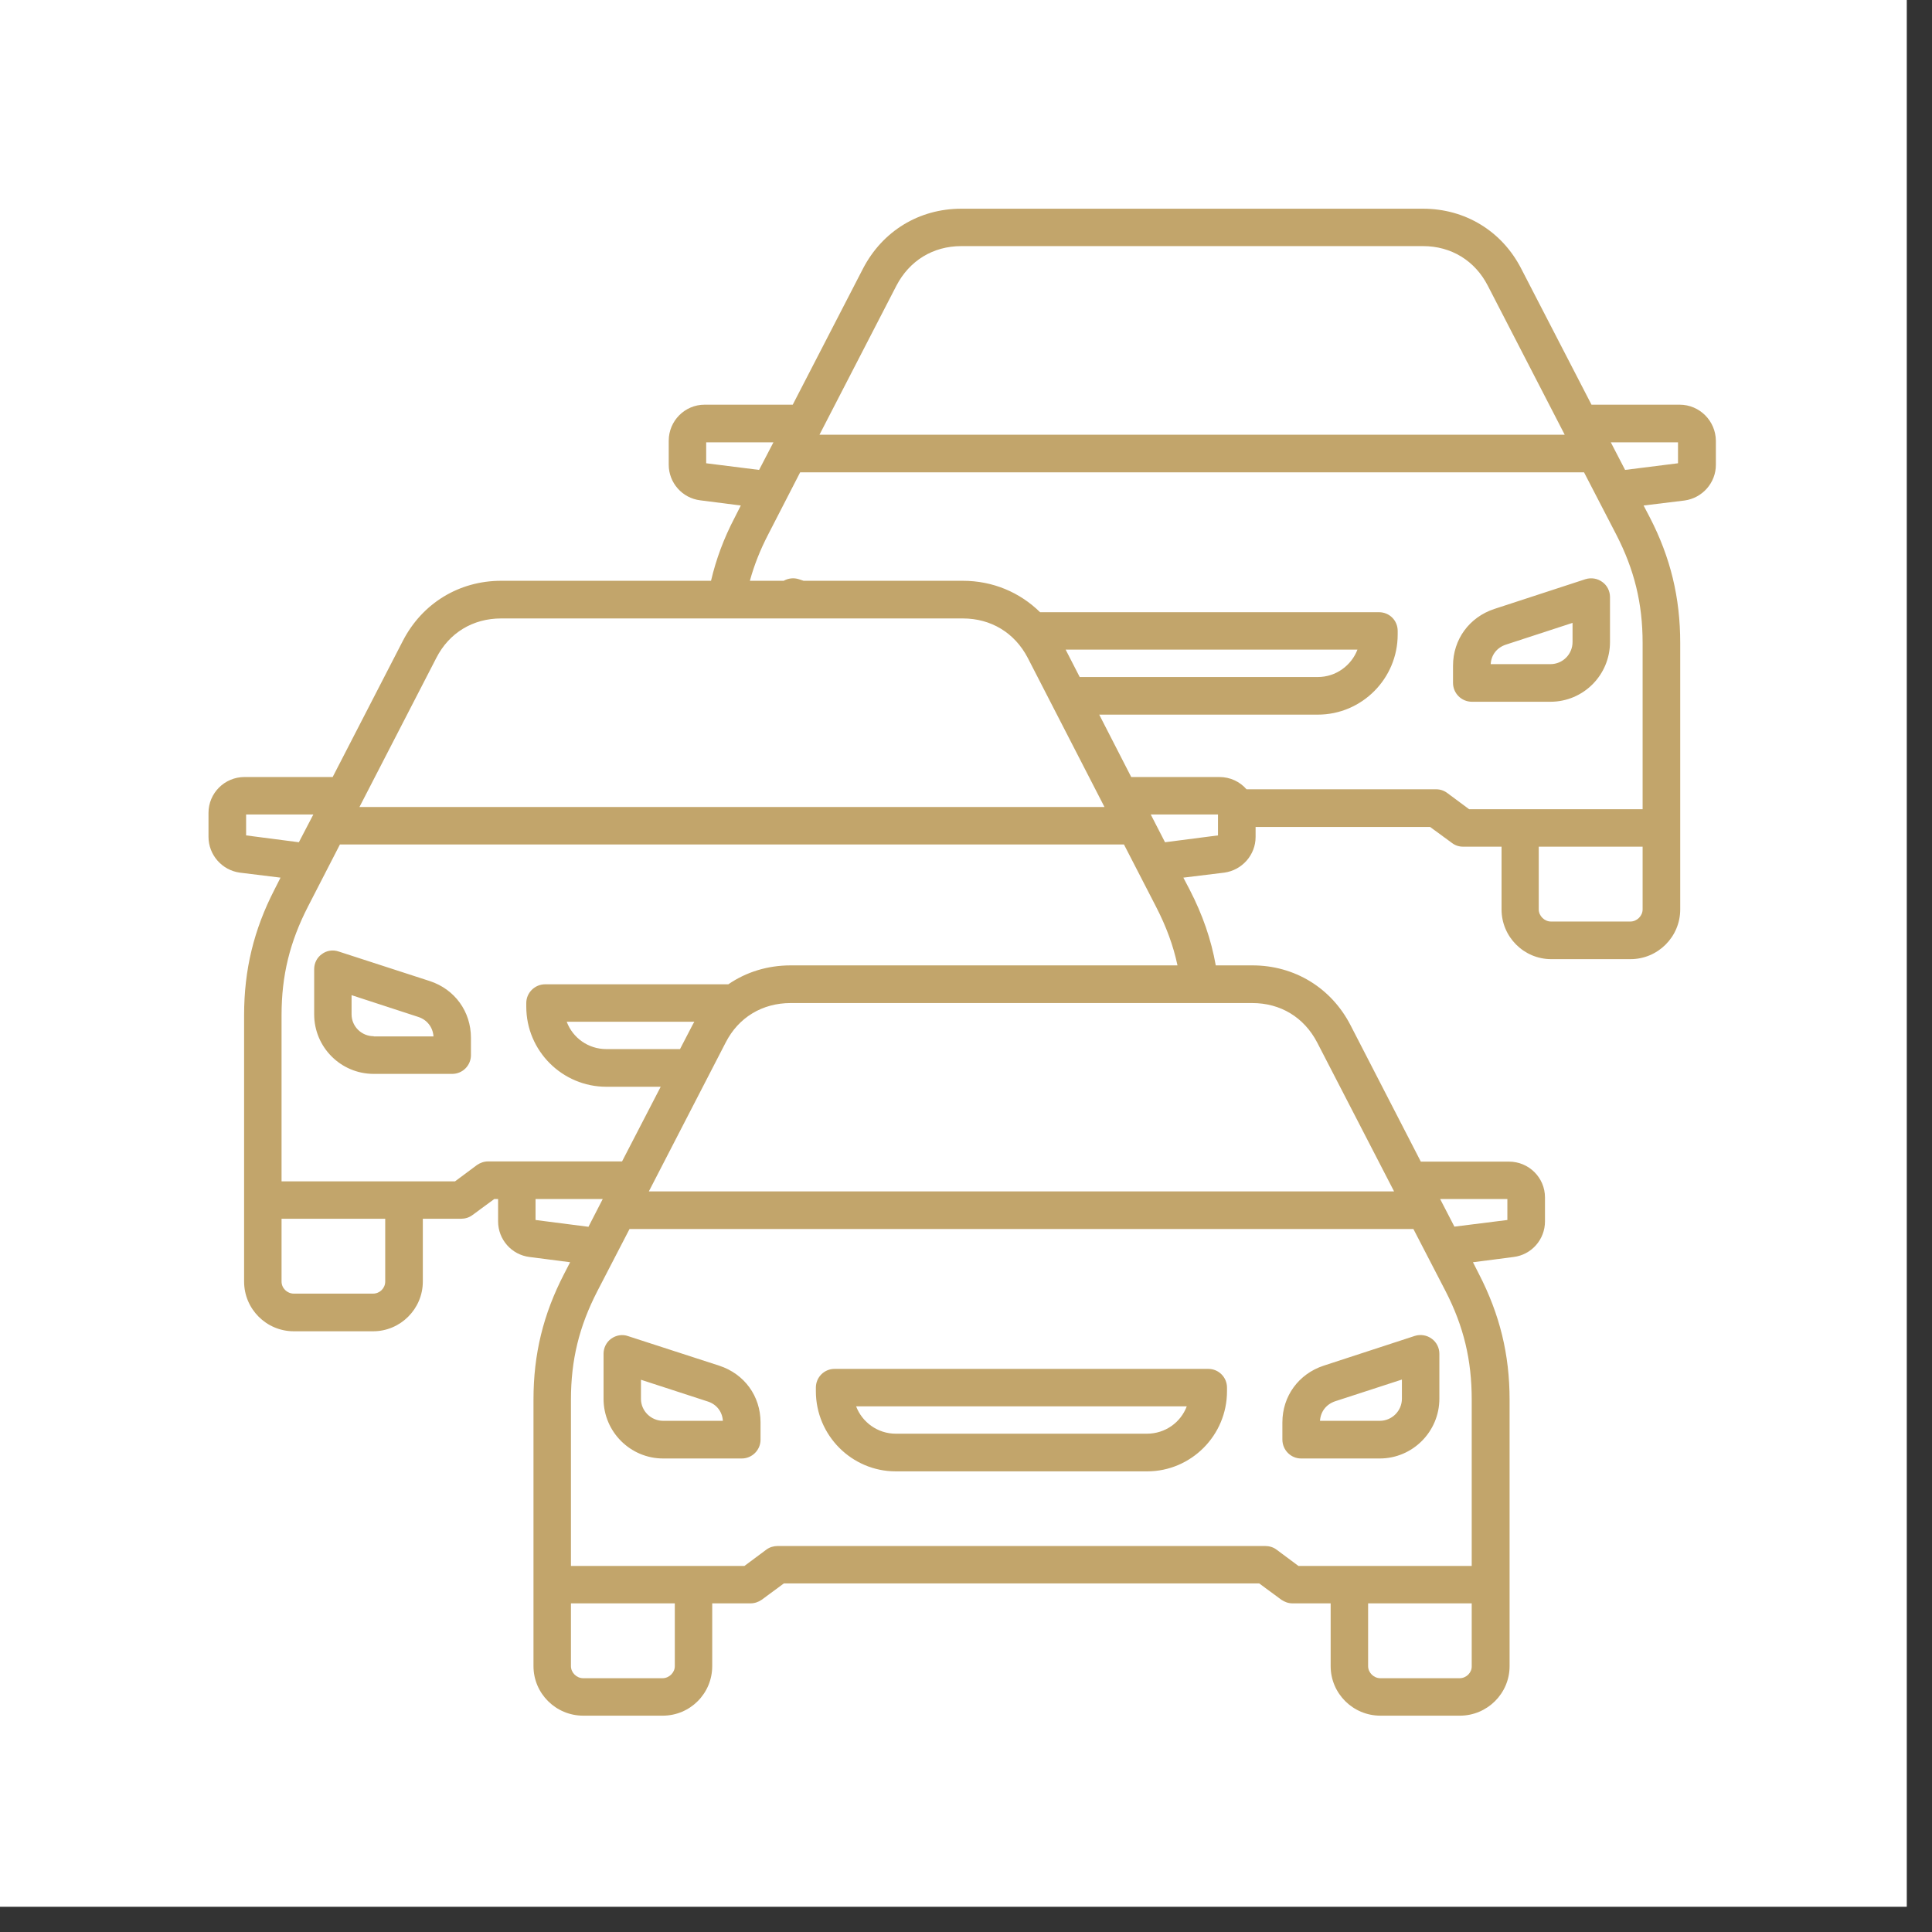 <svg xmlns="http://www.w3.org/2000/svg" xmlns:xlink="http://www.w3.org/1999/xlink" width="50" viewBox="0 0 37.5 37.5" height="50" preserveAspectRatio="xMidYMid meet"><rect x="0" y="0" width="37.5" height="37.5" fill="#333333" stroke="none"/><defs><clipPath id="ef30a088b4"><path d="M 0 0 L 37.008 0 L 37.008 37.008 L 0 37.008 Z M 0 0 " clip-rule="nonzero"></path></clipPath><clipPath id="e3f6a2d1fe"><path d="M 4.047 4.047 L 33.652 4.047 L 33.652 33.652 L 4.047 33.652 Z M 4.047 4.047 " clip-rule="nonzero"></path></clipPath></defs><g clip-path="url(#ef30a088b4)"><path fill="#ffffff" d="M 0 0 L 37.008 0 L 37.008 37.008 L 0 37.008 Z M 0 0 " fill-opacity="1" fill-rule="nonzero"></path><path fill="#ffffff" d="M 0 0 L 37.008 0 L 37.008 37.008 L 0 37.008 Z M 0 0 " fill-opacity="1" fill-rule="nonzero"></path></g><g clip-path="url(#e3f6a2d1fe)"><path fill="#c2a56b" d="M 23.453 26.57 L 16.199 26.57 C 16 26.57 15.836 26.73 15.836 26.934 L 15.836 27.004 C 15.836 27.859 16.531 28.559 17.387 28.559 L 22.266 28.559 C 23.121 28.559 23.816 27.859 23.816 27.004 L 23.816 26.934 C 23.816 26.73 23.652 26.57 23.453 26.57 Z M 22.262 27.828 L 17.387 27.828 C 17.035 27.828 16.734 27.605 16.617 27.297 L 23.035 27.297 C 22.918 27.609 22.617 27.828 22.262 27.828 Z M 27.789 25.984 C 27.695 25.914 27.57 25.895 27.461 25.93 L 25.691 26.508 C 25.207 26.668 24.891 27.098 24.891 27.609 L 24.891 27.941 C 24.891 28.145 25.055 28.309 25.254 28.309 L 26.781 28.309 C 27.418 28.309 27.938 27.789 27.938 27.148 L 27.938 26.277 C 27.938 26.16 27.883 26.051 27.789 25.984 Z M 27.211 27.148 C 27.211 27.387 27.016 27.578 26.781 27.578 L 25.621 27.578 C 25.633 27.398 25.742 27.258 25.914 27.199 L 27.211 26.777 Z M 13.961 26.508 L 12.191 25.934 C 12.082 25.895 11.961 25.914 11.863 25.984 C 11.77 26.051 11.715 26.16 11.715 26.277 L 11.715 27.152 C 11.715 27.789 12.234 28.309 12.871 28.309 L 14.398 28.309 C 14.598 28.309 14.762 28.145 14.762 27.945 L 14.762 27.609 C 14.762 27.098 14.449 26.668 13.961 26.508 Z M 12.871 27.578 C 12.637 27.578 12.441 27.387 12.441 27.152 L 12.441 26.781 L 13.738 27.203 C 13.91 27.258 14.02 27.402 14.031 27.578 Z M 8.344 19.043 L 6.574 18.469 C 6.461 18.43 6.34 18.449 6.246 18.52 C 6.152 18.586 6.098 18.695 6.098 18.812 L 6.098 19.688 C 6.098 20.324 6.613 20.844 7.254 20.844 L 8.777 20.844 C 8.98 20.844 9.141 20.68 9.141 20.48 L 9.141 20.145 C 9.141 19.633 8.828 19.203 8.344 19.043 Z M 7.254 20.113 C 7.016 20.113 6.824 19.922 6.824 19.688 L 6.824 19.316 L 8.117 19.738 C 8.289 19.793 8.402 19.938 8.414 20.117 L 7.254 20.117 Z M 32.602 7.855 L 30.891 7.855 L 29.527 5.215 C 29.152 4.484 28.438 4.051 27.621 4.051 L 18.66 4.051 C 17.84 4.051 17.129 4.484 16.75 5.215 L 15.387 7.855 L 13.676 7.855 C 13.293 7.855 12.98 8.168 12.98 8.555 L 12.98 9.02 C 12.98 9.371 13.242 9.668 13.59 9.711 L 14.379 9.812 L 14.262 10.043 C 14.047 10.453 13.898 10.859 13.801 11.273 L 9.727 11.273 C 8.91 11.273 8.195 11.711 7.82 12.438 L 6.457 15.082 L 4.746 15.082 C 4.359 15.082 4.047 15.395 4.047 15.777 L 4.047 16.242 C 4.047 16.594 4.309 16.891 4.656 16.938 L 5.445 17.035 L 5.328 17.266 C 4.926 18.047 4.738 18.824 4.738 19.703 L 4.738 24.875 C 4.738 25.406 5.168 25.84 5.703 25.84 L 7.242 25.84 C 7.773 25.84 8.207 25.406 8.207 24.875 L 8.207 23.656 L 8.949 23.656 C 9.027 23.656 9.105 23.633 9.168 23.586 L 9.594 23.273 L 9.668 23.273 L 9.668 23.707 C 9.668 24.059 9.93 24.355 10.277 24.398 L 11.066 24.5 L 10.949 24.727 C 10.543 25.512 10.355 26.285 10.355 27.164 L 10.355 32.34 C 10.355 32.871 10.789 33.301 11.32 33.301 L 12.863 33.301 C 13.395 33.301 13.824 32.871 13.824 32.34 L 13.824 31.121 L 14.57 31.121 C 14.648 31.121 14.723 31.094 14.785 31.051 L 15.215 30.734 L 24.441 30.734 L 24.871 31.051 C 24.934 31.094 25.008 31.121 25.086 31.121 L 25.828 31.121 L 25.828 32.34 C 25.828 32.871 26.262 33.301 26.793 33.301 L 28.336 33.301 C 28.867 33.301 29.301 32.871 29.301 32.34 L 29.301 27.168 C 29.301 26.285 29.109 25.512 28.707 24.73 L 28.59 24.5 L 29.379 24.398 C 29.727 24.355 29.988 24.059 29.988 23.707 L 29.988 23.242 C 29.988 22.859 29.676 22.547 29.289 22.547 L 27.578 22.547 L 26.215 19.902 C 25.84 19.172 25.125 18.738 24.309 18.738 L 23.598 18.738 C 23.508 18.234 23.344 17.758 23.09 17.266 L 22.969 17.035 L 23.762 16.938 C 24.109 16.891 24.371 16.594 24.371 16.246 L 24.371 16.051 L 27.758 16.051 L 28.184 16.363 C 28.246 16.41 28.32 16.434 28.398 16.434 L 29.145 16.434 L 29.145 17.652 C 29.145 18.184 29.578 18.617 30.109 18.617 L 31.648 18.617 C 32.18 18.617 32.613 18.184 32.613 17.652 L 32.613 12.48 C 32.613 11.602 32.426 10.824 32.023 10.043 L 31.902 9.812 L 32.695 9.715 C 33.043 9.668 33.305 9.371 33.305 9.023 L 33.305 8.555 C 33.301 8.168 32.988 7.855 32.602 7.855 Z M 17.398 5.547 C 17.652 5.059 18.109 4.777 18.66 4.777 L 27.621 4.777 C 28.168 4.777 28.629 5.059 28.879 5.547 L 30.371 8.438 L 15.906 8.438 Z M 13.707 8.992 L 13.707 8.586 L 15.012 8.586 L 14.734 9.121 Z M 8.469 12.77 C 8.719 12.281 9.18 12.004 9.727 12.004 L 18.688 12.004 C 19.234 12.004 19.695 12.281 19.949 12.77 L 21.438 15.664 L 6.977 15.664 Z M 20.684 12.609 L 26.348 12.609 C 26.23 12.918 25.93 13.141 25.578 13.141 L 20.957 13.141 Z M 4.777 16.215 L 4.777 15.809 L 6.082 15.809 L 5.801 16.348 Z M 7.477 24.875 C 7.477 25.004 7.371 25.109 7.242 25.109 L 5.703 25.109 C 5.574 25.109 5.465 25.004 5.465 24.875 L 5.465 23.656 L 7.477 23.656 Z M 10.395 23.68 L 10.395 23.273 L 11.699 23.273 L 11.422 23.812 Z M 13.098 32.34 C 13.098 32.465 12.988 32.574 12.859 32.574 L 11.32 32.574 C 11.191 32.574 11.082 32.465 11.082 32.34 L 11.082 31.121 L 13.098 31.121 Z M 24.777 30.078 C 24.715 30.031 24.637 30.008 24.559 30.008 L 15.094 30.008 C 15.016 30.008 14.938 30.031 14.875 30.078 L 14.449 30.395 L 11.082 30.395 L 11.082 27.168 C 11.082 26.395 11.242 25.746 11.594 25.062 L 12.219 23.855 L 27.434 23.855 L 28.059 25.062 C 28.41 25.746 28.566 26.395 28.566 27.168 L 28.566 30.395 L 25.203 30.395 Z M 28.332 32.574 L 26.793 32.574 C 26.664 32.574 26.555 32.465 26.555 32.34 L 26.555 31.121 L 28.566 31.121 L 28.566 32.34 C 28.57 32.465 28.461 32.574 28.332 32.574 Z M 29.258 23.273 L 29.258 23.68 L 28.23 23.809 L 27.953 23.273 Z M 25.566 20.234 L 27.059 23.125 L 12.594 23.125 L 14.086 20.234 C 14.336 19.746 14.797 19.469 15.348 19.469 L 24.305 19.469 C 24.855 19.469 25.312 19.746 25.566 20.234 Z M 13.199 20.363 L 11.77 20.363 C 11.418 20.363 11.117 20.145 11 19.832 L 13.477 19.832 C 13.465 19.855 13.449 19.879 13.438 19.902 Z M 15.348 18.738 C 14.898 18.738 14.484 18.867 14.137 19.105 L 10.582 19.105 C 10.379 19.105 10.215 19.27 10.215 19.469 L 10.215 19.539 C 10.215 20.398 10.914 21.094 11.77 21.094 L 12.824 21.094 L 12.074 22.543 L 9.473 22.543 C 9.395 22.543 9.32 22.57 9.258 22.613 L 8.832 22.93 L 5.465 22.93 L 5.465 19.703 C 5.465 18.934 5.625 18.285 5.977 17.598 L 6.598 16.391 L 21.816 16.391 L 22.438 17.598 C 22.637 17.984 22.773 18.352 22.855 18.738 Z M 23.641 16.215 L 22.613 16.348 L 22.336 15.809 L 23.641 15.809 Z M 28.09 15.391 C 28.027 15.344 27.953 15.32 27.875 15.32 L 24.195 15.32 C 24.066 15.172 23.879 15.082 23.668 15.082 L 21.957 15.082 L 21.336 13.871 L 25.578 13.871 C 26.434 13.871 27.129 13.172 27.129 12.316 L 27.129 12.246 C 27.129 12.043 26.969 11.883 26.766 11.883 L 20.188 11.883 C 19.793 11.496 19.27 11.273 18.688 11.273 L 15.598 11.273 L 15.504 11.242 C 15.406 11.211 15.301 11.223 15.211 11.273 L 14.555 11.273 C 14.637 10.973 14.754 10.676 14.91 10.375 L 15.531 9.168 L 30.746 9.168 L 31.371 10.375 C 31.723 11.059 31.883 11.711 31.883 12.48 L 31.883 15.707 L 28.516 15.707 Z M 31.645 17.887 L 30.105 17.887 C 29.977 17.887 29.867 17.777 29.867 17.652 L 29.867 16.434 L 31.883 16.434 L 31.883 17.652 C 31.883 17.777 31.773 17.887 31.645 17.887 Z M 32.57 8.992 L 31.543 9.121 L 31.266 8.586 L 32.57 8.586 Z M 31.102 11.297 C 31.008 11.227 30.887 11.207 30.773 11.242 L 29.004 11.82 C 28.52 11.98 28.203 12.41 28.203 12.922 L 28.203 13.254 C 28.203 13.457 28.367 13.621 28.57 13.621 L 30.094 13.621 C 30.734 13.621 31.25 13.102 31.25 12.461 L 31.25 11.59 C 31.25 11.473 31.195 11.363 31.102 11.297 Z M 30.523 12.461 C 30.523 12.699 30.332 12.891 30.094 12.891 L 28.934 12.891 C 28.945 12.711 29.055 12.57 29.23 12.512 L 30.523 12.09 Z M 30.523 12.461 " fill-opacity="1" fill-rule="nonzero"></path></g></svg>
